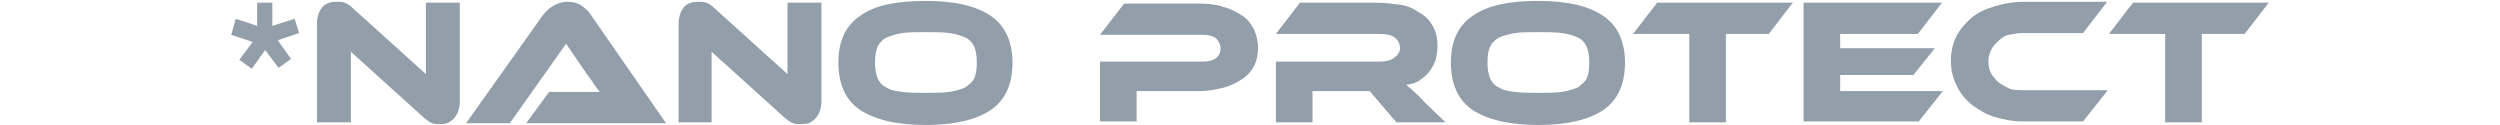 <?xml version="1.0" encoding="utf-8"?>
<!-- Generator: Adobe Illustrator 21.0.0, SVG Export Plug-In . SVG Version: 6.00 Build 0)  -->
<svg version="1.1" id="Ebene_1" xmlns="http://www.w3.org/2000/svg" xmlns:xlink="http://www.w3.org/1999/xlink" x="0px" y="0px"
	 viewBox="0 0 280 14" style="enable-background:new 0 0 280 14;" xml:space="preserve">
<style type="text/css">
	.st0{fill:#929FAA;}
</style>
<g>
	<path class="st0" d="M26.4,2.1l2.4,0.8V0.3h1.7v2.6L33,2.1l0.5,1.6l-2.4,0.8l1.5,2.1l-1.4,1l-1.5-2l-1.5,2.1l-1.4-1l1.5-2l-2.4-0.8
		L26.4,2.1z"/>
	<path class="st0" d="M49.2,13.9c-0.3,0-0.5,0-0.8-0.1c-0.3-0.1-0.5-0.3-0.9-0.6l-8.2-7.4v7.9h-3.8V2.6c0-0.4,0.1-0.8,0.2-1.1
		c0.1-0.3,0.3-0.6,0.5-0.8c0.2-0.2,0.4-0.3,0.7-0.4c0.3-0.1,0.6-0.1,0.9-0.1c0.3,0,0.5,0,0.8,0.1c0.3,0.1,0.6,0.3,0.9,0.6l8.2,7.4
		V0.3h3.8v11.1c0,0.4-0.1,0.8-0.2,1.1c-0.1,0.3-0.3,0.6-0.5,0.8c-0.2,0.2-0.5,0.4-0.7,0.5C49.7,13.9,49.5,13.9,49.2,13.9z"/>
	<path class="st0" d="M59,13.7l2.5-3.4h3.4c0.4,0,0.8,0,1.2,0s0.8,0,1.1,0c-0.2-0.2-0.4-0.5-0.7-0.9c-0.2-0.4-0.5-0.7-0.7-1
		l-2.4-3.5l-6.3,8.9h-4.9l8.6-12.1c0.3-0.4,0.6-0.7,1.1-1s1-0.5,1.6-0.5c0.6,0,1.1,0.1,1.6,0.4c0.4,0.3,0.8,0.6,1.1,1.1l8.4,12.1H59
		z"/>
	<path class="st0" d="M89.6,13.9c-0.3,0-0.5,0-0.8-0.1c-0.3-0.1-0.5-0.3-0.9-0.6l-8.2-7.4v7.9H76V2.6c0-0.4,0.1-0.8,0.2-1.1
		c0.1-0.3,0.3-0.6,0.5-0.8c0.2-0.2,0.4-0.3,0.7-0.4c0.3-0.1,0.6-0.1,0.9-0.1c0.3,0,0.5,0,0.8,0.1c0.3,0.1,0.6,0.3,0.9,0.6l8.2,7.4
		V0.3h3.8v11.1c0,0.4-0.1,0.8-0.2,1.1c-0.1,0.3-0.3,0.6-0.5,0.8c-0.2,0.2-0.5,0.4-0.7,0.5C90.2,13.9,89.9,13.9,89.6,13.9z"/>
	<path class="st0" d="M103.7,0.1c3.3,0,5.7,0.6,7.3,1.7c1.6,1.1,2.4,2.9,2.4,5.2c0,2.4-0.8,4.2-2.4,5.3c-1.6,1.1-4.1,1.7-7.3,1.7
		c-3.3,0-5.7-0.6-7.4-1.7c-1.6-1.1-2.4-2.9-2.4-5.3c0-2.4,0.8-4.1,2.4-5.2C97.9,0.6,100.4,0.1,103.7,0.1z M103.7,10.4
		c1,0,1.9,0,2.6-0.1c0.7-0.1,1.3-0.3,1.8-0.5c0.4-0.3,0.8-0.6,1-1c0.2-0.4,0.3-1,0.3-1.8s-0.1-1.3-0.3-1.8c-0.2-0.4-0.5-0.8-1-1
		c-0.4-0.2-1-0.4-1.8-0.5c-0.7-0.1-1.6-0.1-2.6-0.1s-1.9,0-2.6,0.1c-0.7,0.1-1.3,0.3-1.8,0.5c-0.4,0.2-0.8,0.6-1,1
		C98.1,5.7,98,6.3,98,7s0.1,1.3,0.3,1.8c0.2,0.4,0.5,0.8,1,1c0.4,0.3,1,0.4,1.8,0.5S102.6,10.4,103.7,10.4z"/>
	<path class="st0" d="M140.9,5.3c0,0.7-0.1,1.4-0.4,2c-0.3,0.6-0.7,1.1-1.3,1.5c-0.6,0.4-1.3,0.8-2.1,1c-0.8,0.2-1.7,0.4-2.8,0.4h-7
		v3.4h-4.1V6.9h11.5c0.6,0,1.1-0.1,1.5-0.4c0.4-0.3,0.5-0.7,0.5-1.1s-0.2-0.8-0.5-1.1c-0.4-0.3-0.9-0.4-1.5-0.4h-11.5l2.7-3.5h8.4
		c1,0,2,0.1,2.8,0.4c0.8,0.2,1.5,0.6,2.1,1c0.6,0.4,1,1,1.3,1.6C140.7,3.9,140.9,4.6,140.9,5.3z"/>
	<path class="st0" d="M161.9,13.7h-5.5l-3-3.5h-6.4v3.5h-4.1V6.9h11.6c0.6,0,1.2-0.1,1.6-0.4c0.4-0.3,0.7-0.6,0.7-1.1
		c0-0.5-0.2-0.9-0.6-1.2s-1-0.4-1.7-0.4h-11.6l2.7-3.5h8.6c0.8,0,1.5,0.1,2.4,0.2s1.6,0.4,2.2,0.8c0.7,0.4,1.2,0.8,1.6,1.5
		c0.4,0.6,0.6,1.4,0.6,2.4c0,0.5-0.1,1-0.2,1.5c-0.2,0.5-0.4,0.9-0.7,1.3c-0.3,0.4-0.7,0.7-1.1,1c-0.4,0.3-0.9,0.4-1.5,0.5
		c0.2,0.2,0.5,0.4,0.8,0.7c0.3,0.3,0.7,0.6,1.1,1.1L161.9,13.7z"/>
	<path class="st0" d="M172.3,0.1c3.3,0,5.7,0.6,7.3,1.7c1.6,1.1,2.4,2.9,2.4,5.2c0,2.4-0.8,4.2-2.4,5.3c-1.6,1.1-4.1,1.7-7.3,1.7
		c-3.3,0-5.7-0.6-7.4-1.7c-1.6-1.1-2.4-2.9-2.4-5.3c0-2.4,0.8-4.1,2.4-5.2C166.6,0.6,169,0.1,172.3,0.1z M172.3,10.4
		c1,0,1.9,0,2.6-0.1c0.7-0.1,1.3-0.3,1.8-0.5c0.4-0.3,0.8-0.6,1-1c0.2-0.4,0.3-1,0.3-1.8s-0.1-1.3-0.3-1.8c-0.2-0.4-0.5-0.8-1-1
		c-0.4-0.2-1-0.4-1.8-0.5c-0.7-0.1-1.6-0.1-2.6-0.1s-1.9,0-2.6,0.1c-0.7,0.1-1.3,0.3-1.8,0.5c-0.4,0.2-0.8,0.6-1,1
		c-0.2,0.4-0.3,1-0.3,1.8s0.1,1.3,0.3,1.8c0.2,0.4,0.5,0.8,1,1c0.4,0.3,1,0.4,1.8,0.5S171.3,10.4,172.3,10.4z"/>
	<path class="st0" d="M200.8,0.3l-2.7,3.5h-4.8v9.9h-4.1V3.8h-6.3l2.7-3.5H200.8z"/>
	<path class="st0" d="M217.6,10.2l-2.7,3.4h-12.9V0.3h15.5l-2.7,3.5h-8.7v1.6h10.6l-2.4,3h-8.2v1.8H217.6z"/>
	<path class="st0" d="M236,10.2l-2.7,3.4h-6.7c-1.2,0-2.2-0.2-3.2-0.5c-1-0.3-1.8-0.8-2.6-1.4c-0.7-0.6-1.3-1.3-1.7-2.2
		c-0.4-0.8-0.6-1.7-0.6-2.7c0-1,0.2-1.9,0.6-2.7c0.4-0.8,1-1.5,1.7-2.1s1.6-1,2.6-1.3c1-0.3,2.1-0.5,3.2-0.5h9.4l-2.7,3.5h-6.7
		c-0.6,0-1.1,0.1-1.6,0.2s-0.9,0.4-1.2,0.7c-0.3,0.3-0.6,0.6-0.8,1c-0.2,0.4-0.3,0.8-0.3,1.3c0,0.5,0.1,0.9,0.3,1.3
		c0.2,0.4,0.5,0.7,0.8,1c0.4,0.3,0.8,0.5,1.2,0.7s1,0.2,1.6,0.2H236z"/>
	<path class="st0" d="M254.1,0.3l-2.7,3.5h-4.8v9.9h-4.1V3.8h-6.3l2.7-3.5H254.1z"/>
</g>
</svg>
